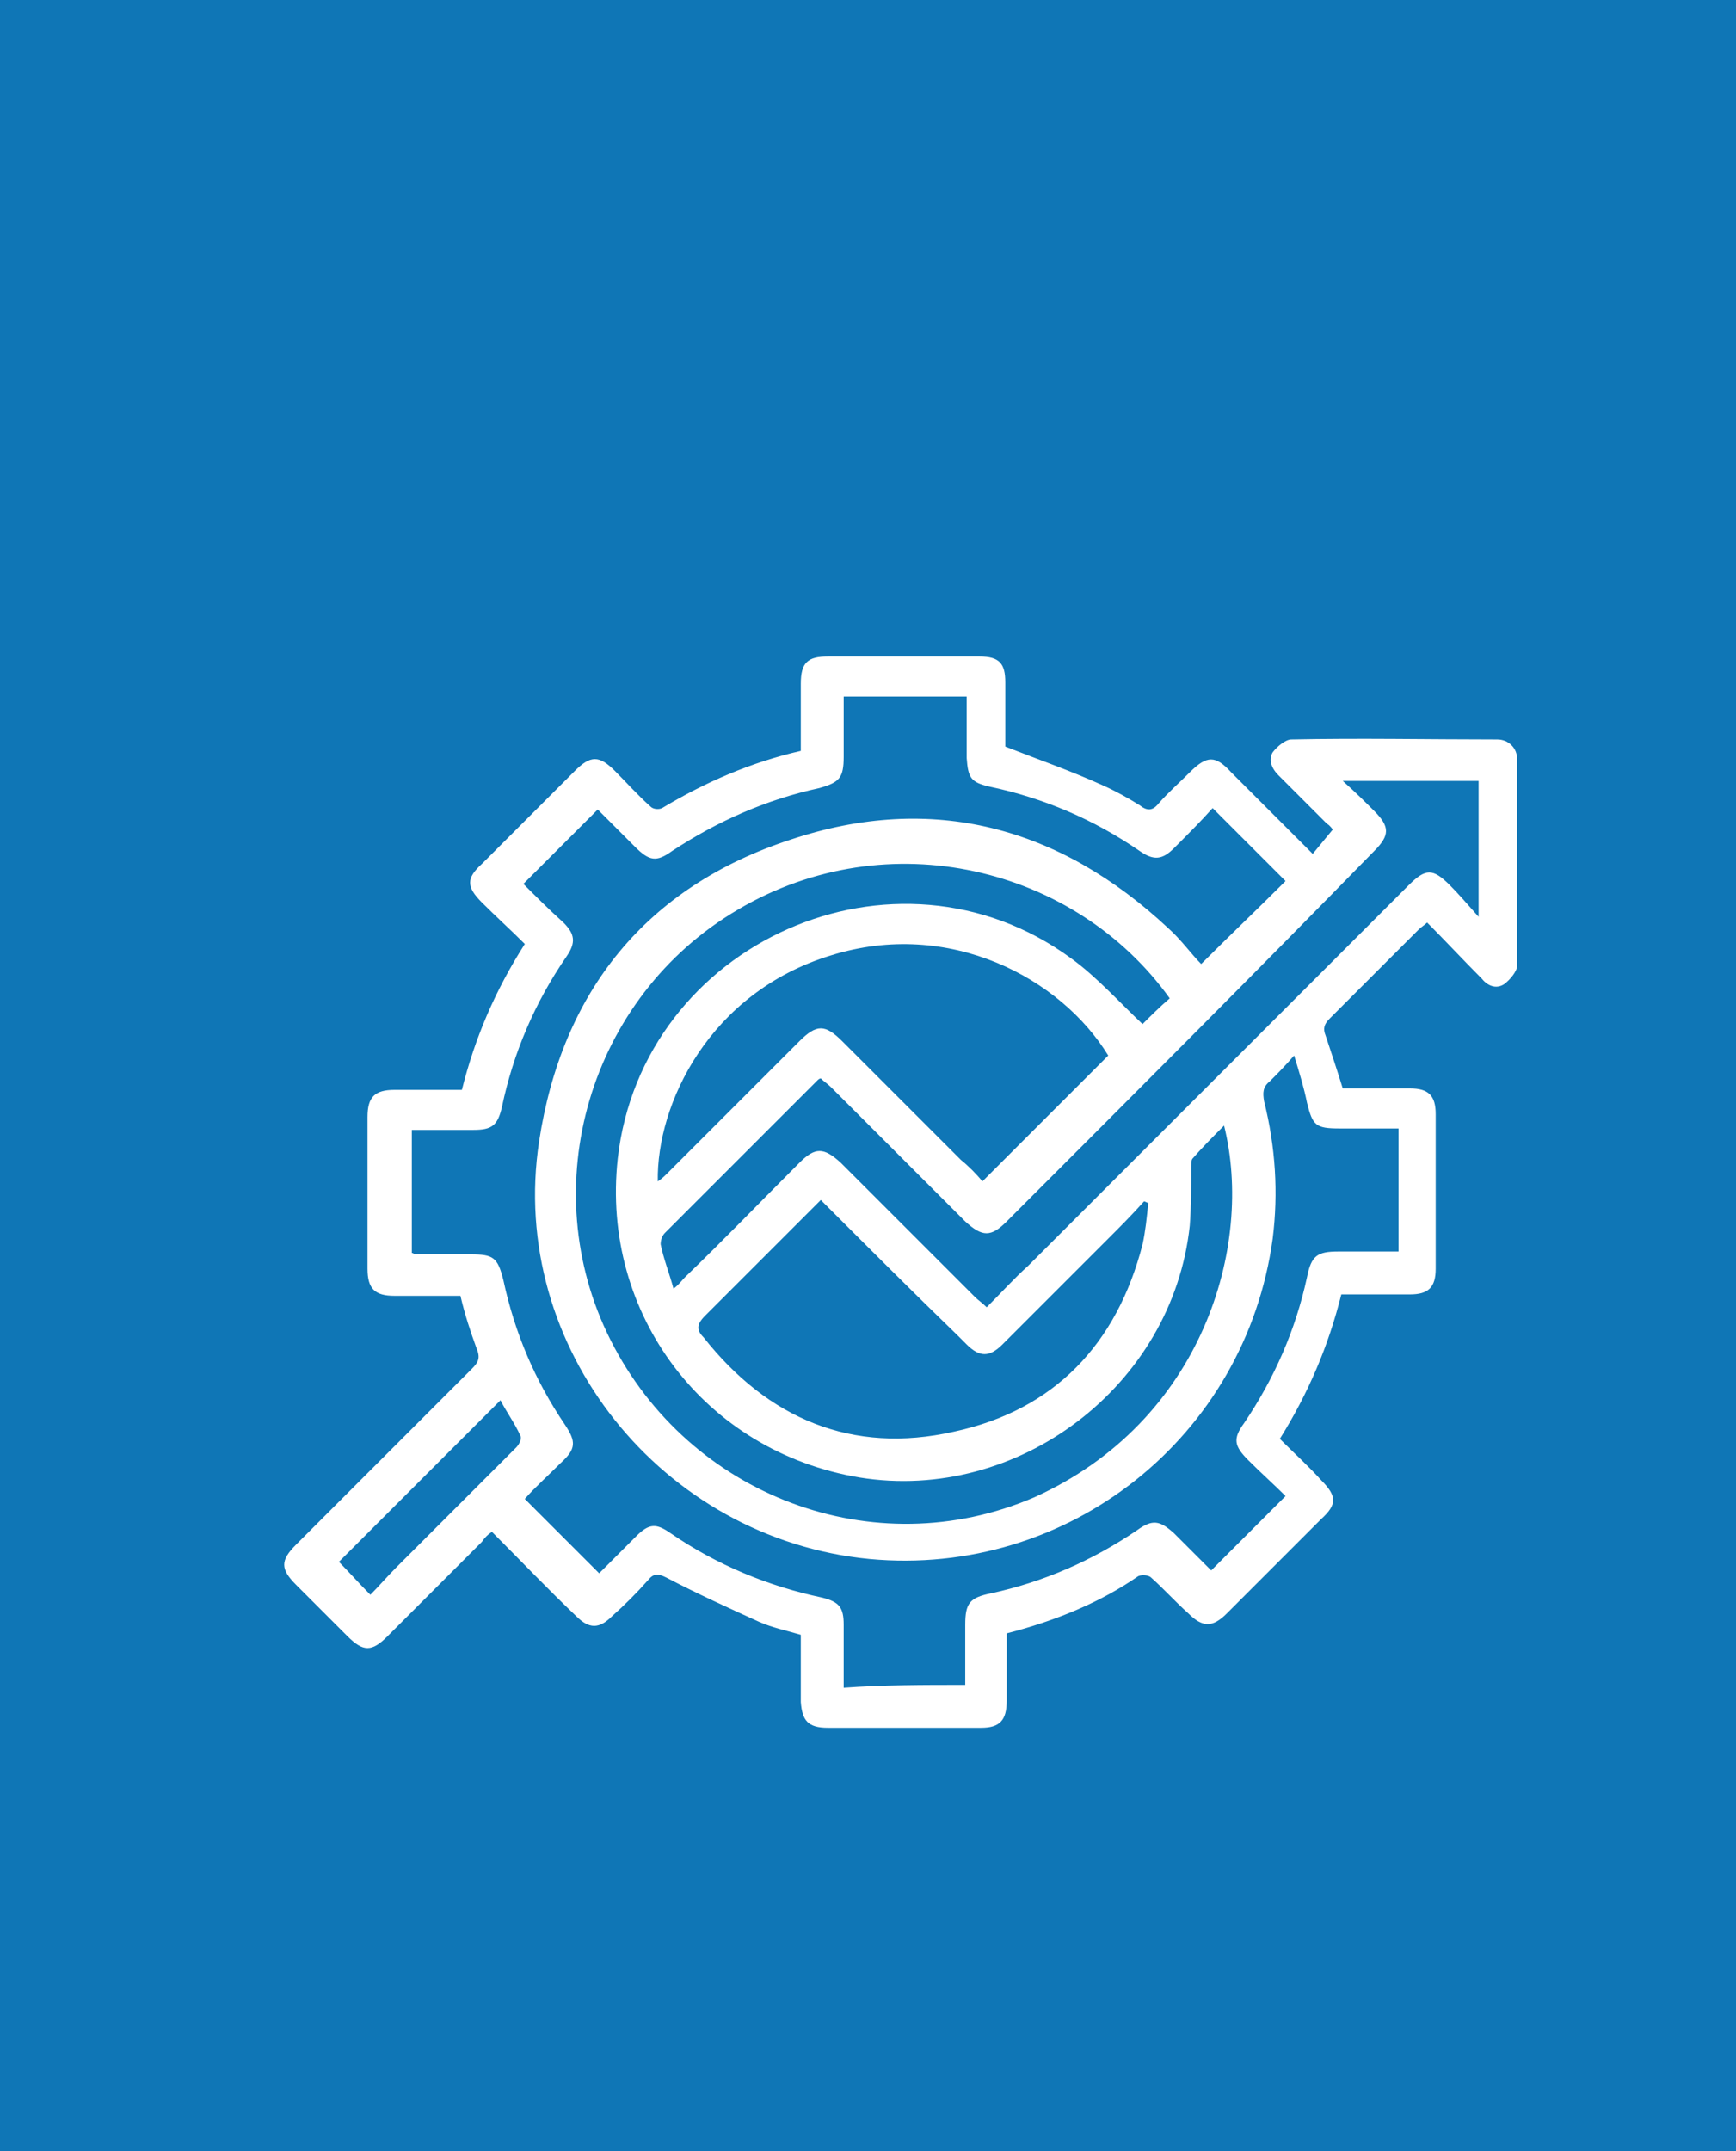 <?xml version="1.0" encoding="utf-8"?>
<!-- Generator: Adobe Illustrator 26.0.1, SVG Export Plug-In . SVG Version: 6.00 Build 0)  -->
<svg version="1.1" id="Layer_1" xmlns="http://www.w3.org/2000/svg" xmlns:xlink="http://www.w3.org/1999/xlink" x="0px" y="0px"
	 viewBox="0 0 121.4 150.4" style="enable-background:new 0 0 121.4 150.4;" xml:space="preserve">
<style type="text/css">
	.st0{fill:#0F76B6;}
	.st1{fill:#FFFFFF;}
</style>
<rect class="st0" width="121.4" height="150.4"/>
<g>
	<path class="st1" d="M70.4,114.2c0,1.6,0,3.2,0,4.7c0,1.4-0.5,1.9-1.8,1.9c-3.6,0-7.1,0-10.7,0c-1.4,0-1.8-0.5-1.9-1.8
		c0-1.6,0-3.1,0-4.7c-1-0.3-2-0.5-2.9-0.9c-2.2-1-4.4-2-6.5-3.1c-0.6-0.3-0.9-0.3-1.3,0.2c-0.8,0.9-1.6,1.7-2.5,2.5
		c-0.9,0.9-1.6,0.9-2.5,0c-2-1.9-3.9-3.9-5.9-5.9c-0.3,0.2-0.5,0.4-0.7,0.7c-2.2,2.2-4.4,4.4-6.6,6.6c-1.1,1.1-1.7,1.1-2.8,0
		c-1.2-1.2-2.4-2.4-3.6-3.6c-1.1-1.1-1.1-1.7,0-2.8c4.1-4.1,8.2-8.2,12.3-12.3c0.5-0.5,0.6-0.8,0.3-1.5c-0.4-1.1-0.8-2.3-1.1-3.6
		c-1.5,0-3.1,0-4.6,0c-1.4,0-1.9-0.5-1.9-1.9c0-3.5,0-7.1,0-10.6c0-1.4,0.5-1.9,1.9-1.9c1.5,0,3.1,0,4.7,0c0.9-3.6,2.3-6.9,4.4-10.2
		c-1-1-2-1.9-3-2.9c-1.1-1.1-1.1-1.7,0-2.7c2.2-2.2,4.3-4.3,6.5-6.5c1.1-1.1,1.7-1.1,2.8,0c0.8,0.8,1.6,1.7,2.5,2.5
		c0.2,0.2,0.6,0.2,0.8,0.1c3-1.8,6.2-3.2,9.7-4c0-1.5,0-3.1,0-4.7c0-1.5,0.5-1.9,1.9-1.9c3.5,0,7.1,0,10.6,0c1.4,0,1.8,0.5,1.8,1.8
		c0,1.6,0,3.1,0,4.5c2.3,0.9,4.6,1.7,6.8,2.7c0.9,0.4,1.8,0.9,2.6,1.4c0.5,0.4,0.9,0.4,1.3-0.1c0.7-0.8,1.5-1.5,2.2-2.2
		c1.2-1.2,1.8-1.2,2.9,0c1.9,1.9,3.8,3.8,5.7,5.7c0.5-0.6,0.9-1.1,1.4-1.7c0,0-0.2-0.3-0.4-0.4c-1.1-1.1-2.2-2.2-3.4-3.4
		c-0.5-0.5-0.7-1.1-0.4-1.6c0.3-0.4,0.9-0.9,1.3-0.9c4.8-0.1,9.6,0,14.4,0c0.8,0,1.4,0.6,1.4,1.4c0,4.8,0,9.6,0,14.4
		c0,0.4-0.5,1-0.9,1.3c-0.6,0.4-1.2,0.1-1.6-0.4c-1.3-1.3-2.5-2.6-3.8-3.9c-0.2,0.2-0.4,0.3-0.6,0.5c-2.1,2.1-4.2,4.2-6.2,6.2
		c-0.4,0.4-0.5,0.7-0.3,1.2c0.4,1.2,0.8,2.4,1.2,3.7c1.5,0,3.1,0,4.7,0c1.3,0,1.8,0.5,1.8,1.8c0,3.6,0,7.2,0,10.8
		c0,1.3-0.5,1.8-1.8,1.8c-1.6,0-3.2,0-4.8,0c-0.9,3.6-2.3,6.9-4.3,10.1c1,1,2,1.9,2.9,2.9c1.1,1.1,1.1,1.7,0,2.7
		c-2.2,2.2-4.4,4.4-6.6,6.6c-1,1-1.7,1-2.7,0c-0.9-0.8-1.7-1.7-2.6-2.5c-0.2-0.2-0.7-0.2-0.9-0.1C77,112,73.9,113.3,70.4,114.2z
		 M67.5,117.8c0-1.4,0-2.8,0-4.2c0-1.5,0.3-1.9,1.8-2.2c3.7-0.8,7.1-2.3,10.2-4.4c1.1-0.8,1.6-0.7,2.6,0.2c0.9,0.9,1.8,1.8,2.6,2.6
		c1.8-1.8,3.5-3.5,5.2-5.2c-0.8-0.8-1.7-1.6-2.6-2.5c-1-1-1.1-1.5-0.3-2.6c2.1-3.1,3.6-6.5,4.4-10.2c0.3-1.5,0.7-1.8,2.2-1.8
		c1.4,0,2.8,0,4.2,0c0-2.9,0-5.8,0-8.6c-1.4,0-2.7,0-4.1,0c-1.7,0-1.9-0.2-2.3-1.8c-0.2-1-0.5-2-0.9-3.3c-0.7,0.8-1.2,1.3-1.7,1.8
		c-0.5,0.4-0.5,0.8-0.4,1.4c0.8,3.2,1,6.4,0.6,9.6c-1.9,13.9-14.3,23.7-28.2,22.4c-14.5-1.4-25.3-14.8-23.1-29.2
		c1.6-10.5,7.5-17.8,17.6-21.1c9.9-3.3,18.8-0.9,26.4,6.2c0.9,0.8,1.6,1.8,2.3,2.5c2-2,4-3.9,5.9-5.8c-1.6-1.6-3.3-3.3-5.1-5.1
		c-0.8,0.9-1.7,1.8-2.7,2.8c-0.8,0.8-1.4,0.9-2.4,0.2c-3.2-2.2-6.7-3.7-10.5-4.5c-1.3-0.3-1.5-0.6-1.6-2c0-1.4,0-2.9,0-4.3
		c-2.9,0-5.8,0-8.6,0c0,1.4,0,2.8,0,4.2c0,1.5-0.3,1.8-1.7,2.2c-3.7,0.8-7.1,2.3-10.3,4.4c-1.1,0.8-1.6,0.7-2.6-0.3
		c-0.9-0.9-1.8-1.8-2.6-2.6c-1.8,1.8-3.4,3.4-5.2,5.2c0.9,0.9,1.8,1.8,2.8,2.7c0.8,0.8,0.9,1.4,0.2,2.4c-2.2,3.2-3.7,6.7-4.5,10.5
		c-0.3,1.3-0.7,1.6-2,1.6c-1.4,0-2.9,0-4.3,0c0,2.9,0,5.8,0,8.6c0.1,0,0.2,0.1,0.2,0.1c1.3,0,2.6,0,3.9,0c1.6,0,1.9,0.2,2.3,1.8
		c0.8,3.7,2.2,7,4.3,10.1c0.8,1.2,0.8,1.7-0.3,2.7c-0.9,0.9-1.8,1.7-2.5,2.5c1.8,1.8,3.5,3.5,5.2,5.2c0.8-0.8,1.7-1.7,2.6-2.6
		c0.9-0.9,1.4-0.9,2.4-0.2c3.2,2.2,6.8,3.7,10.6,4.5c1.2,0.3,1.5,0.7,1.5,1.9c0,1.5,0,2.9,0,4.4C61.7,117.8,64.6,117.8,67.5,117.8z
		 M85.6,78.7c-0.8,0.8-1.5,1.5-2.2,2.3c-0.1,0.1-0.1,0.4-0.1,0.7c0,1.3,0,2.7-0.1,4c-1.2,11.2-12,19.4-23.1,17.6
		C49.3,101.5,42,91.9,43.2,81c1.7-15.1,19.4-23,31.7-14c1.8,1.3,3.4,3.1,5,4.6c0.5-0.5,1.2-1.2,1.9-1.8c-6.6-9.2-19.7-12.4-30.2-6.2
		c-10.4,6.1-14.3,19.4-8.9,30.1c5.5,10.9,18.4,15.8,29.6,11C84.1,99.4,87.7,87.1,85.6,78.7z M103.4,64.1c0-3.4,0-6.4,0-9.5
		c-3.1,0-6.2,0-9.5,0c0.9,0.8,1.6,1.5,2.2,2.1c1.1,1.1,1.1,1.7,0,2.8C87.6,68.2,79,76.8,70.4,85.4c-1.1,1.1-1.7,1.1-2.9,0
		c-3.1-3.1-6.2-6.2-9.4-9.4c-0.2-0.2-0.5-0.4-0.7-0.6c-0.1,0-0.2,0.1-0.2,0.1c-3.6,3.6-7.1,7.1-10.7,10.7c-0.2,0.2-0.3,0.5-0.3,0.8
		c0.2,1,0.6,2,0.9,3.1c0.4-0.3,0.6-0.6,0.8-0.8c2.7-2.6,5.3-5.3,8-8c1.1-1.1,1.7-1.1,2.9,0c3.1,3.1,6.2,6.2,9.4,9.4
		c0.2,0.2,0.5,0.4,0.8,0.7c1-1,1.9-2,2.9-2.9c8.9-8.9,17.7-17.7,26.6-26.6c1.2-1.2,1.7-1.2,2.9,0C102,62.5,102.6,63.2,103.4,64.1z
		 M68.7,82.6c3-3,5.9-5.9,8.8-8.8c-3.3-5.4-11.1-9.6-19.4-7C49.6,69.4,45.9,77.2,46,82.6c0.3-0.2,0.5-0.4,0.7-0.6
		c3.1-3.1,6.1-6.1,9.2-9.2c1.2-1.2,1.8-1.2,3,0c2.8,2.8,5.5,5.5,8.3,8.3C67.7,81.5,68.3,82.1,68.7,82.6z M57.4,83.9
		c-2.8,2.8-5.4,5.4-8.1,8.1c-0.6,0.6-0.6,1-0.1,1.5c4.5,5.7,10.4,8.2,17.5,6.6c7-1.5,11.4-6.1,13.2-13.1c0.2-0.9,0.3-1.9,0.4-2.9
		c-0.1,0-0.2-0.1-0.3-0.1c-0.8,0.9-1.7,1.8-2.5,2.6c-2.5,2.5-5,5-7.4,7.4c-0.9,0.9-1.6,0.9-2.5,0c-0.2-0.2-0.4-0.4-0.6-0.6
		C63.9,90.4,60.7,87.2,57.4,83.9z M23.7,109.2c0.7,0.7,1.4,1.5,2.2,2.3c0.6-0.6,1.2-1.3,1.8-1.9c2.8-2.8,5.6-5.6,8.4-8.4
		c0.2-0.2,0.4-0.6,0.3-0.8c-0.4-0.9-1-1.7-1.4-2.5C31.2,101.7,27.4,105.5,23.7,109.2z"/>
</g>
</svg>
